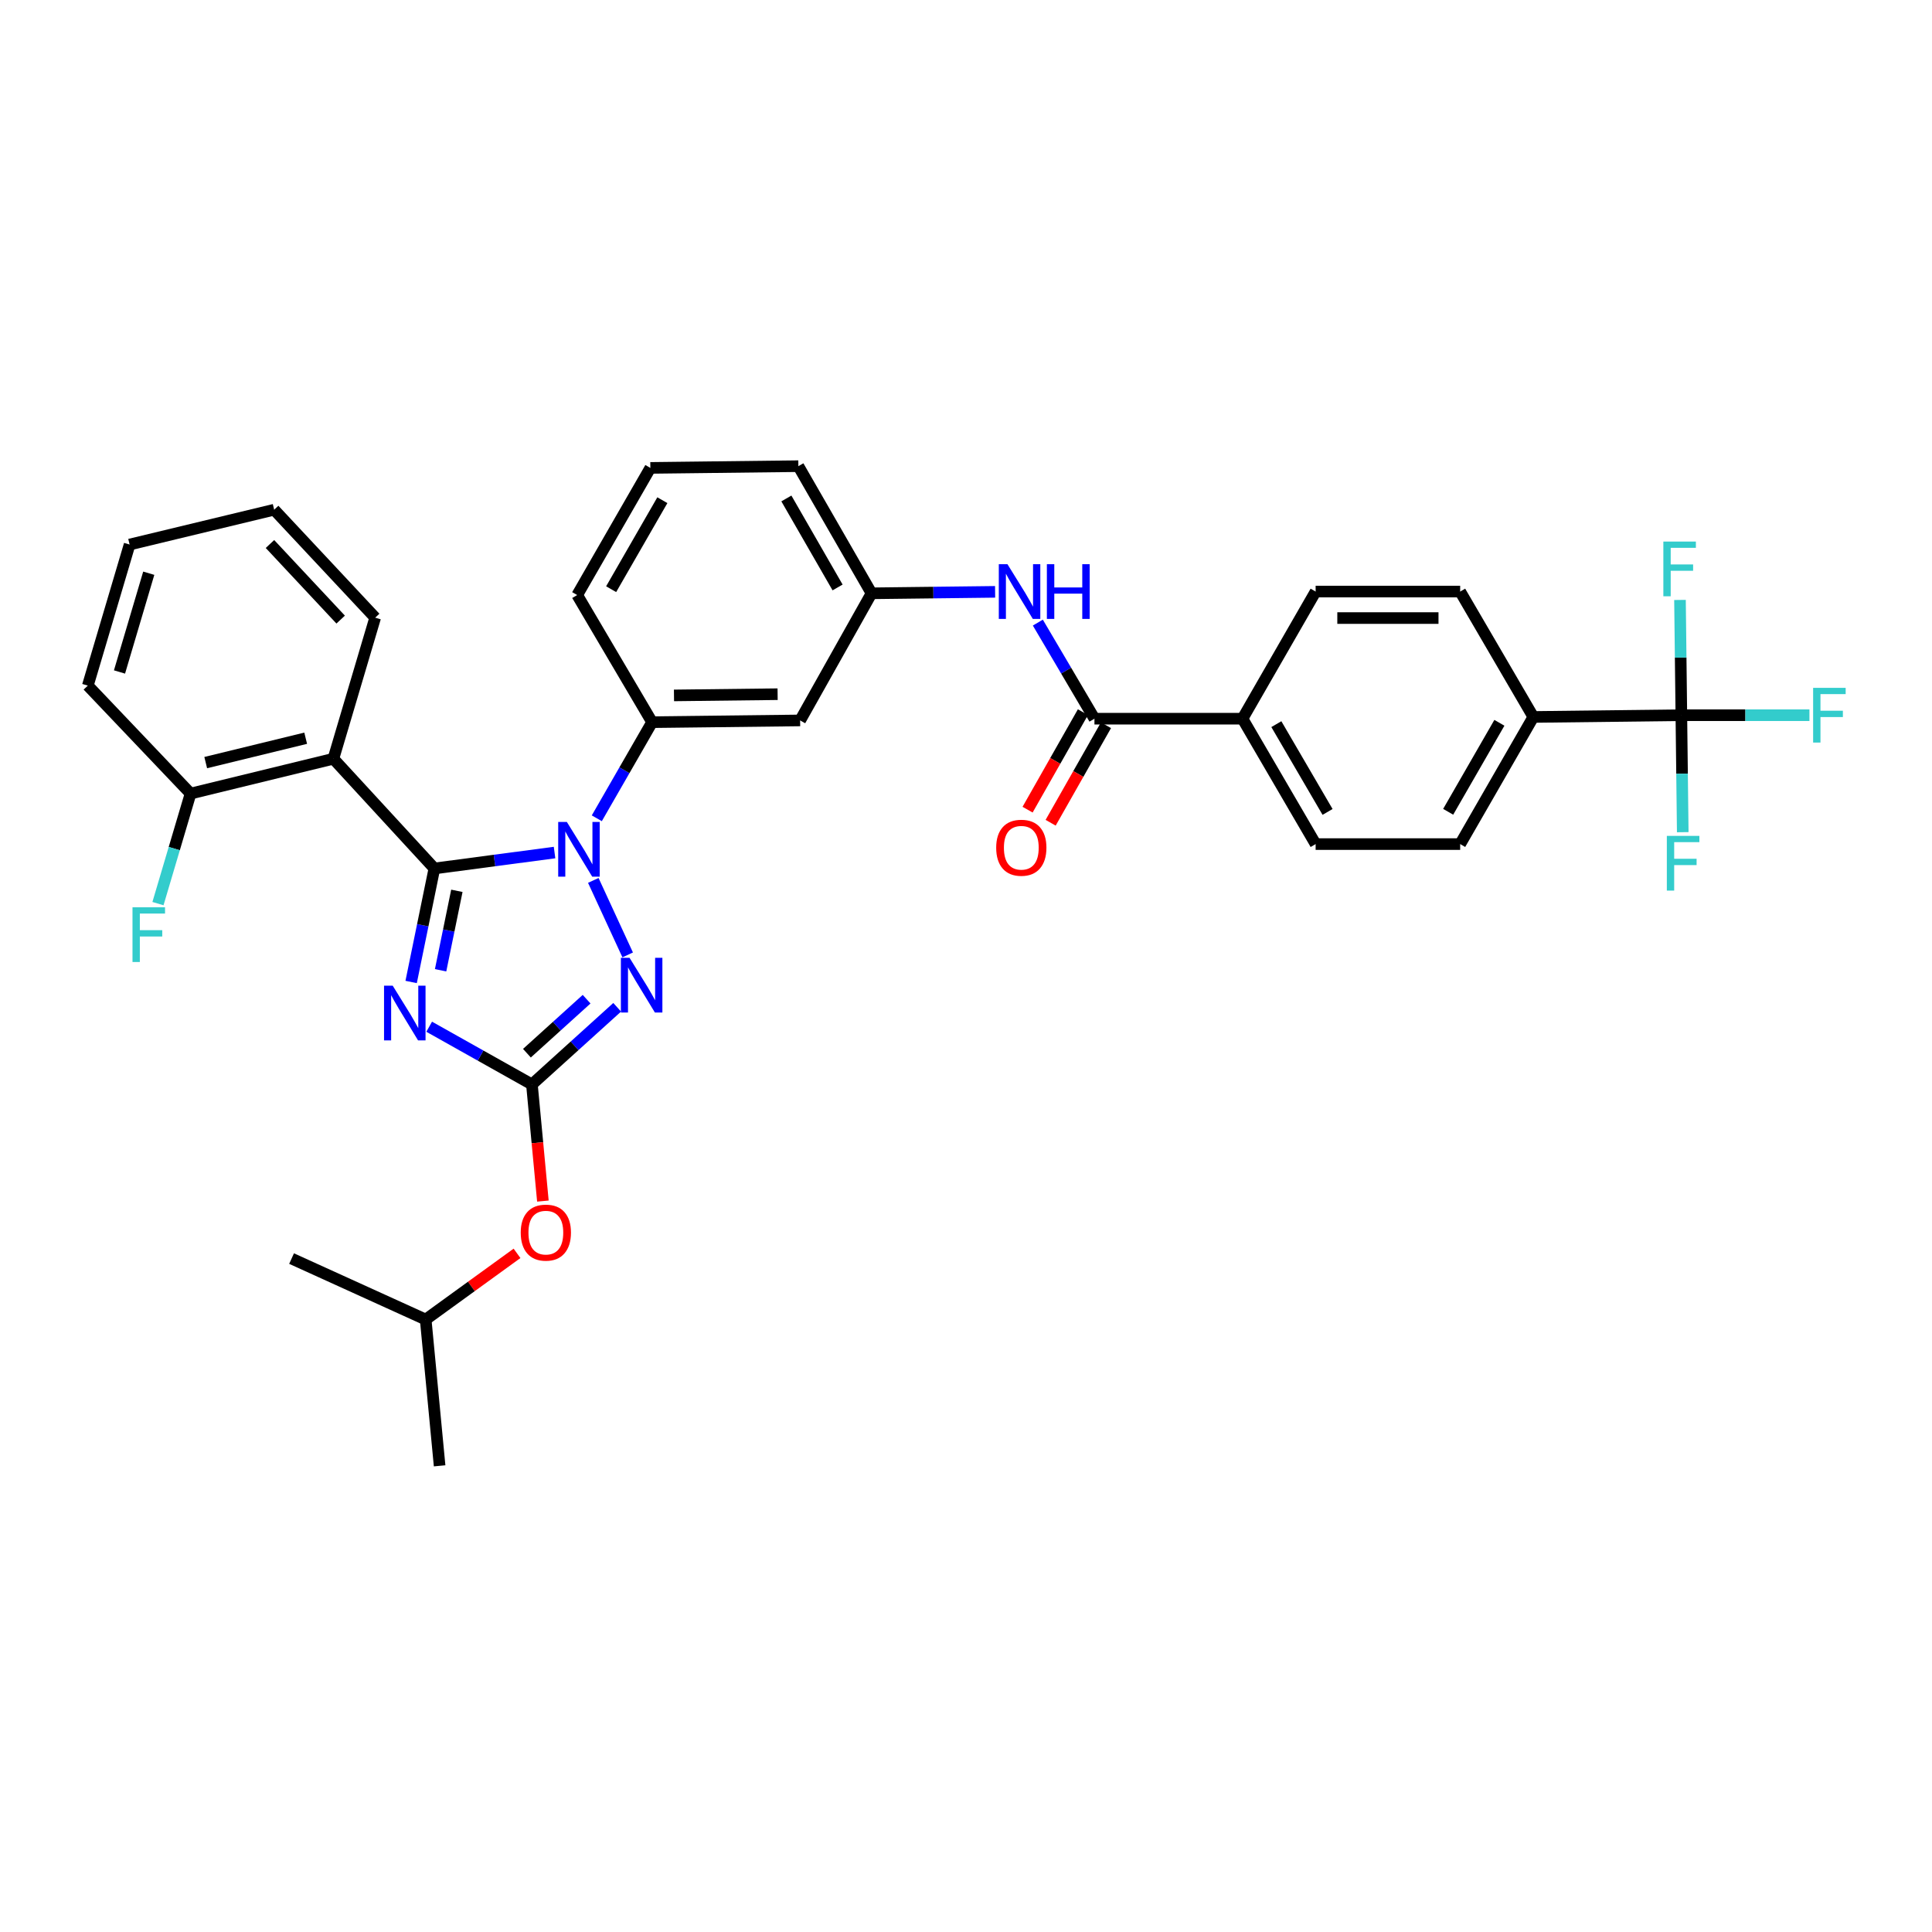 <?xml version='1.0' encoding='iso-8859-1'?>
<svg version='1.1' baseProfile='full'
              xmlns='http://www.w3.org/2000/svg'
                      xmlns:rdkit='http://www.rdkit.org/xml'
                      xmlns:xlink='http://www.w3.org/1999/xlink'
                  xml:space='preserve'
width='1000px' height='1000px' viewBox='0 0 1000 1000'>
<!-- END OF HEADER -->
<rect style='opacity:1.0;fill:#FFFFFF;stroke:none' width='1000' height='1000' x='0' y='0'> </rect>
<path class='bond-0' d='M 870.268,370.19 L 793.651,371.097' style='fill:none;fill-rule:evenodd;stroke:#000000;stroke-width:6px;stroke-linecap:butt;stroke-linejoin:miter;stroke-opacity:1' />
<path class='bond-1' d='M 870.268,370.19 L 903.412,370.19' style='fill:none;fill-rule:evenodd;stroke:#000000;stroke-width:6px;stroke-linecap:butt;stroke-linejoin:miter;stroke-opacity:1' />
<path class='bond-1' d='M 903.412,370.19 L 936.556,370.19' style='fill:none;fill-rule:evenodd;stroke:#33CCCC;stroke-width:6px;stroke-linecap:butt;stroke-linejoin:miter;stroke-opacity:1' />
<path class='bond-2' d='M 870.268,370.19 L 869.913,340.358' style='fill:none;fill-rule:evenodd;stroke:#000000;stroke-width:6px;stroke-linecap:butt;stroke-linejoin:miter;stroke-opacity:1' />
<path class='bond-2' d='M 869.913,340.358 L 869.559,310.526' style='fill:none;fill-rule:evenodd;stroke:#33CCCC;stroke-width:6px;stroke-linecap:butt;stroke-linejoin:miter;stroke-opacity:1' />
<path class='bond-3' d='M 870.268,370.19 L 870.626,400.464' style='fill:none;fill-rule:evenodd;stroke:#000000;stroke-width:6px;stroke-linecap:butt;stroke-linejoin:miter;stroke-opacity:1' />
<path class='bond-3' d='M 870.626,400.464 L 870.984,430.738' style='fill:none;fill-rule:evenodd;stroke:#33CCCC;stroke-width:6px;stroke-linecap:butt;stroke-linejoin:miter;stroke-opacity:1' />
<path class='bond-4' d='M 537.186,322.258 L 551.836,347.127' style='fill:none;fill-rule:evenodd;stroke:#0000FF;stroke-width:6px;stroke-linecap:butt;stroke-linejoin:miter;stroke-opacity:1' />
<path class='bond-4' d='M 551.836,347.127 L 566.486,371.996' style='fill:none;fill-rule:evenodd;stroke:#000000;stroke-width:6px;stroke-linecap:butt;stroke-linejoin:miter;stroke-opacity:1' />
<path class='bond-5' d='M 515.065,306.338 L 483.085,306.717' style='fill:none;fill-rule:evenodd;stroke:#0000FF;stroke-width:6px;stroke-linecap:butt;stroke-linejoin:miter;stroke-opacity:1' />
<path class='bond-5' d='M 483.085,306.717 L 451.104,307.095' style='fill:none;fill-rule:evenodd;stroke:#000000;stroke-width:6px;stroke-linecap:butt;stroke-linejoin:miter;stroke-opacity:1' />
<path class='bond-6' d='M 560.52,368.611 L 546.198,393.846' style='fill:none;fill-rule:evenodd;stroke:#000000;stroke-width:6px;stroke-linecap:butt;stroke-linejoin:miter;stroke-opacity:1' />
<path class='bond-6' d='M 546.198,393.846 L 531.877,419.081' style='fill:none;fill-rule:evenodd;stroke:#FF0000;stroke-width:6px;stroke-linecap:butt;stroke-linejoin:miter;stroke-opacity:1' />
<path class='bond-6' d='M 572.452,375.382 L 558.13,400.617' style='fill:none;fill-rule:evenodd;stroke:#000000;stroke-width:6px;stroke-linecap:butt;stroke-linejoin:miter;stroke-opacity:1' />
<path class='bond-6' d='M 558.13,400.617 L 543.809,425.852' style='fill:none;fill-rule:evenodd;stroke:#FF0000;stroke-width:6px;stroke-linecap:butt;stroke-linejoin:miter;stroke-opacity:1' />
<path class='bond-7' d='M 566.486,371.996 L 643.11,371.996' style='fill:none;fill-rule:evenodd;stroke:#000000;stroke-width:6px;stroke-linecap:butt;stroke-linejoin:miter;stroke-opacity:1' />
<path class='bond-8' d='M 793.651,371.097 L 755.785,436.898' style='fill:none;fill-rule:evenodd;stroke:#000000;stroke-width:6px;stroke-linecap:butt;stroke-linejoin:miter;stroke-opacity:1' />
<path class='bond-8' d='M 776.08,374.124 L 749.574,420.185' style='fill:none;fill-rule:evenodd;stroke:#000000;stroke-width:6px;stroke-linecap:butt;stroke-linejoin:miter;stroke-opacity:1' />
<path class='bond-9' d='M 793.651,371.097 L 755.785,306.188' style='fill:none;fill-rule:evenodd;stroke:#000000;stroke-width:6px;stroke-linecap:butt;stroke-linejoin:miter;stroke-opacity:1' />
<path class='bond-10' d='M 307.091,455.699 L 324.887,494.263' style='fill:none;fill-rule:evenodd;stroke:#0000FF;stroke-width:6px;stroke-linecap:butt;stroke-linejoin:miter;stroke-opacity:1' />
<path class='bond-11' d='M 287.036,441.277 L 255.937,445.398' style='fill:none;fill-rule:evenodd;stroke:#0000FF;stroke-width:6px;stroke-linecap:butt;stroke-linejoin:miter;stroke-opacity:1' />
<path class='bond-11' d='M 255.937,445.398 L 224.838,449.52' style='fill:none;fill-rule:evenodd;stroke:#000000;stroke-width:6px;stroke-linecap:butt;stroke-linejoin:miter;stroke-opacity:1' />
<path class='bond-12' d='M 308.901,423.545 L 323.211,398.67' style='fill:none;fill-rule:evenodd;stroke:#0000FF;stroke-width:6px;stroke-linecap:butt;stroke-linejoin:miter;stroke-opacity:1' />
<path class='bond-12' d='M 323.211,398.67 L 337.521,373.795' style='fill:none;fill-rule:evenodd;stroke:#000000;stroke-width:6px;stroke-linecap:butt;stroke-linejoin:miter;stroke-opacity:1' />
<path class='bond-13' d='M 319.455,521.365 L 297.387,541.33' style='fill:none;fill-rule:evenodd;stroke:#0000FF;stroke-width:6px;stroke-linecap:butt;stroke-linejoin:miter;stroke-opacity:1' />
<path class='bond-13' d='M 297.387,541.33 L 275.318,561.296' style='fill:none;fill-rule:evenodd;stroke:#000000;stroke-width:6px;stroke-linecap:butt;stroke-linejoin:miter;stroke-opacity:1' />
<path class='bond-13' d='M 303.63,517.181 L 288.182,531.157' style='fill:none;fill-rule:evenodd;stroke:#0000FF;stroke-width:6px;stroke-linecap:butt;stroke-linejoin:miter;stroke-opacity:1' />
<path class='bond-13' d='M 288.182,531.157 L 272.735,545.133' style='fill:none;fill-rule:evenodd;stroke:#000000;stroke-width:6px;stroke-linecap:butt;stroke-linejoin:miter;stroke-opacity:1' />
<path class='bond-14' d='M 275.318,561.296 L 248.731,546.363' style='fill:none;fill-rule:evenodd;stroke:#000000;stroke-width:6px;stroke-linecap:butt;stroke-linejoin:miter;stroke-opacity:1' />
<path class='bond-14' d='M 248.731,546.363 L 222.145,531.429' style='fill:none;fill-rule:evenodd;stroke:#0000FF;stroke-width:6px;stroke-linecap:butt;stroke-linejoin:miter;stroke-opacity:1' />
<path class='bond-15' d='M 275.318,561.296 L 278.159,591.486' style='fill:none;fill-rule:evenodd;stroke:#000000;stroke-width:6px;stroke-linecap:butt;stroke-linejoin:miter;stroke-opacity:1' />
<path class='bond-15' d='M 278.159,591.486 L 281,621.676' style='fill:none;fill-rule:evenodd;stroke:#FF0000;stroke-width:6px;stroke-linecap:butt;stroke-linejoin:miter;stroke-opacity:1' />
<path class='bond-16' d='M 212.808,508.268 L 218.823,478.894' style='fill:none;fill-rule:evenodd;stroke:#0000FF;stroke-width:6px;stroke-linecap:butt;stroke-linejoin:miter;stroke-opacity:1' />
<path class='bond-16' d='M 218.823,478.894 L 224.838,449.52' style='fill:none;fill-rule:evenodd;stroke:#000000;stroke-width:6px;stroke-linecap:butt;stroke-linejoin:miter;stroke-opacity:1' />
<path class='bond-16' d='M 228.053,502.208 L 232.264,481.646' style='fill:none;fill-rule:evenodd;stroke:#0000FF;stroke-width:6px;stroke-linecap:butt;stroke-linejoin:miter;stroke-opacity:1' />
<path class='bond-16' d='M 232.264,481.646 L 236.474,461.084' style='fill:none;fill-rule:evenodd;stroke:#000000;stroke-width:6px;stroke-linecap:butt;stroke-linejoin:miter;stroke-opacity:1' />
<path class='bond-17' d='M 224.838,449.52 L 172.559,392.728' style='fill:none;fill-rule:evenodd;stroke:#000000;stroke-width:6px;stroke-linecap:butt;stroke-linejoin:miter;stroke-opacity:1' />
<path class='bond-18' d='M 336.622,242.186 L 298.756,307.995' style='fill:none;fill-rule:evenodd;stroke:#000000;stroke-width:6px;stroke-linecap:butt;stroke-linejoin:miter;stroke-opacity:1' />
<path class='bond-18' d='M 342.834,258.9 L 316.327,304.966' style='fill:none;fill-rule:evenodd;stroke:#000000;stroke-width:6px;stroke-linecap:butt;stroke-linejoin:miter;stroke-opacity:1' />
<path class='bond-19' d='M 336.622,242.186 L 413.238,241.287' style='fill:none;fill-rule:evenodd;stroke:#000000;stroke-width:6px;stroke-linecap:butt;stroke-linejoin:miter;stroke-opacity:1' />
<path class='bond-20' d='M 267.609,648.731 L 243.971,665.86' style='fill:none;fill-rule:evenodd;stroke:#FF0000;stroke-width:6px;stroke-linecap:butt;stroke-linejoin:miter;stroke-opacity:1' />
<path class='bond-20' d='M 243.971,665.86 L 220.333,682.989' style='fill:none;fill-rule:evenodd;stroke:#000000;stroke-width:6px;stroke-linecap:butt;stroke-linejoin:miter;stroke-opacity:1' />
<path class='bond-21' d='M 298.756,307.995 L 337.521,373.795' style='fill:none;fill-rule:evenodd;stroke:#000000;stroke-width:6px;stroke-linecap:butt;stroke-linejoin:miter;stroke-opacity:1' />
<path class='bond-22' d='M 413.238,241.287 L 451.104,307.095' style='fill:none;fill-rule:evenodd;stroke:#000000;stroke-width:6px;stroke-linecap:butt;stroke-linejoin:miter;stroke-opacity:1' />
<path class='bond-22' d='M 407.027,258.001 L 433.533,304.066' style='fill:none;fill-rule:evenodd;stroke:#000000;stroke-width:6px;stroke-linecap:butt;stroke-linejoin:miter;stroke-opacity:1' />
<path class='bond-23' d='M 220.333,682.989 L 150.92,651.441' style='fill:none;fill-rule:evenodd;stroke:#000000;stroke-width:6px;stroke-linecap:butt;stroke-linejoin:miter;stroke-opacity:1' />
<path class='bond-24' d='M 220.333,682.989 L 227.544,758.713' style='fill:none;fill-rule:evenodd;stroke:#000000;stroke-width:6px;stroke-linecap:butt;stroke-linejoin:miter;stroke-opacity:1' />
<path class='bond-25' d='M 172.559,392.728 L 98.641,410.754' style='fill:none;fill-rule:evenodd;stroke:#000000;stroke-width:6px;stroke-linecap:butt;stroke-linejoin:miter;stroke-opacity:1' />
<path class='bond-25' d='M 158.221,382.103 L 106.478,394.721' style='fill:none;fill-rule:evenodd;stroke:#000000;stroke-width:6px;stroke-linecap:butt;stroke-linejoin:miter;stroke-opacity:1' />
<path class='bond-26' d='M 172.559,392.728 L 194.19,319.71' style='fill:none;fill-rule:evenodd;stroke:#000000;stroke-width:6px;stroke-linecap:butt;stroke-linejoin:miter;stroke-opacity:1' />
<path class='bond-27' d='M 98.641,410.754 L 90.202,439.232' style='fill:none;fill-rule:evenodd;stroke:#000000;stroke-width:6px;stroke-linecap:butt;stroke-linejoin:miter;stroke-opacity:1' />
<path class='bond-27' d='M 90.202,439.232 L 81.762,467.709' style='fill:none;fill-rule:evenodd;stroke:#33CCCC;stroke-width:6px;stroke-linecap:butt;stroke-linejoin:miter;stroke-opacity:1' />
<path class='bond-28' d='M 98.641,410.754 L 45.455,354.87' style='fill:none;fill-rule:evenodd;stroke:#000000;stroke-width:6px;stroke-linecap:butt;stroke-linejoin:miter;stroke-opacity:1' />
<path class='bond-29' d='M 194.19,319.71 L 141.911,263.825' style='fill:none;fill-rule:evenodd;stroke:#000000;stroke-width:6px;stroke-linecap:butt;stroke-linejoin:miter;stroke-opacity:1' />
<path class='bond-29' d='M 176.329,320.7 L 139.734,281.58' style='fill:none;fill-rule:evenodd;stroke:#000000;stroke-width:6px;stroke-linecap:butt;stroke-linejoin:miter;stroke-opacity:1' />
<path class='bond-30' d='M 45.455,354.87 L 67.086,281.851' style='fill:none;fill-rule:evenodd;stroke:#000000;stroke-width:6px;stroke-linecap:butt;stroke-linejoin:miter;stroke-opacity:1' />
<path class='bond-30' d='M 61.854,347.814 L 76.996,296.701' style='fill:none;fill-rule:evenodd;stroke:#000000;stroke-width:6px;stroke-linecap:butt;stroke-linejoin:miter;stroke-opacity:1' />
<path class='bond-31' d='M 141.911,263.825 L 67.086,281.851' style='fill:none;fill-rule:evenodd;stroke:#000000;stroke-width:6px;stroke-linecap:butt;stroke-linejoin:miter;stroke-opacity:1' />
<path class='bond-32' d='M 414.145,372.896 L 451.104,307.095' style='fill:none;fill-rule:evenodd;stroke:#000000;stroke-width:6px;stroke-linecap:butt;stroke-linejoin:miter;stroke-opacity:1' />
<path class='bond-33' d='M 414.145,372.896 L 337.521,373.795' style='fill:none;fill-rule:evenodd;stroke:#000000;stroke-width:6px;stroke-linecap:butt;stroke-linejoin:miter;stroke-opacity:1' />
<path class='bond-33' d='M 402.491,359.312 L 348.854,359.942' style='fill:none;fill-rule:evenodd;stroke:#000000;stroke-width:6px;stroke-linecap:butt;stroke-linejoin:miter;stroke-opacity:1' />
<path class='bond-34' d='M 643.11,371.996 L 680.968,306.188' style='fill:none;fill-rule:evenodd;stroke:#000000;stroke-width:6px;stroke-linecap:butt;stroke-linejoin:miter;stroke-opacity:1' />
<path class='bond-35' d='M 643.11,371.996 L 680.968,436.898' style='fill:none;fill-rule:evenodd;stroke:#000000;stroke-width:6px;stroke-linecap:butt;stroke-linejoin:miter;stroke-opacity:1' />
<path class='bond-35' d='M 660.639,374.819 L 687.14,420.25' style='fill:none;fill-rule:evenodd;stroke:#000000;stroke-width:6px;stroke-linecap:butt;stroke-linejoin:miter;stroke-opacity:1' />
<path class='bond-36' d='M 755.785,436.898 L 680.968,436.898' style='fill:none;fill-rule:evenodd;stroke:#000000;stroke-width:6px;stroke-linecap:butt;stroke-linejoin:miter;stroke-opacity:1' />
<path class='bond-37' d='M 755.785,306.188 L 680.968,306.188' style='fill:none;fill-rule:evenodd;stroke:#000000;stroke-width:6px;stroke-linecap:butt;stroke-linejoin:miter;stroke-opacity:1' />
<path class='bond-37' d='M 744.563,319.908 L 692.191,319.908' style='fill:none;fill-rule:evenodd;stroke:#000000;stroke-width:6px;stroke-linecap:butt;stroke-linejoin:miter;stroke-opacity:1' />
<path  class='atom-1' d='M 521.46 292.028
L 530.74 307.028
Q 531.66 308.508, 533.14 311.188
Q 534.62 313.868, 534.7 314.028
L 534.7 292.028
L 538.46 292.028
L 538.46 320.348
L 534.58 320.348
L 524.62 303.948
Q 523.46 302.028, 522.22 299.828
Q 521.02 297.628, 520.66 296.948
L 520.66 320.348
L 516.98 320.348
L 516.98 292.028
L 521.46 292.028
' fill='#0000FF'/>
<path  class='atom-1' d='M 541.86 292.028
L 545.7 292.028
L 545.7 304.068
L 560.18 304.068
L 560.18 292.028
L 564.02 292.028
L 564.02 320.348
L 560.18 320.348
L 560.18 307.268
L 545.7 307.268
L 545.7 320.348
L 541.86 320.348
L 541.86 292.028
' fill='#0000FF'/>
<path  class='atom-3' d='M 515.627 438.784
Q 515.627 431.984, 518.987 428.184
Q 522.347 424.384, 528.627 424.384
Q 534.907 424.384, 538.267 428.184
Q 541.627 431.984, 541.627 438.784
Q 541.627 445.664, 538.227 449.584
Q 534.827 453.464, 528.627 453.464
Q 522.387 453.464, 518.987 449.584
Q 515.627 445.704, 515.627 438.784
M 528.627 450.264
Q 532.947 450.264, 535.267 447.384
Q 537.627 444.464, 537.627 438.784
Q 537.627 433.224, 535.267 430.424
Q 532.947 427.584, 528.627 427.584
Q 524.307 427.584, 521.947 430.384
Q 519.627 433.184, 519.627 438.784
Q 519.627 444.504, 521.947 447.384
Q 524.307 450.264, 528.627 450.264
' fill='#FF0000'/>
<path  class='atom-5' d='M 293.403 425.443
L 302.683 440.443
Q 303.603 441.923, 305.083 444.603
Q 306.563 447.283, 306.643 447.443
L 306.643 425.443
L 310.403 425.443
L 310.403 453.763
L 306.523 453.763
L 296.563 437.363
Q 295.403 435.443, 294.163 433.243
Q 292.963 431.043, 292.603 430.363
L 292.603 453.763
L 288.923 453.763
L 288.923 425.443
L 293.403 425.443
' fill='#0000FF'/>
<path  class='atom-6' d='M 325.85 495.756
L 335.13 510.756
Q 336.05 512.236, 337.53 514.916
Q 339.01 517.596, 339.09 517.756
L 339.09 495.756
L 342.85 495.756
L 342.85 524.076
L 338.97 524.076
L 329.01 507.676
Q 327.85 505.756, 326.61 503.556
Q 325.41 501.356, 325.05 500.676
L 325.05 524.076
L 321.37 524.076
L 321.37 495.756
L 325.85 495.756
' fill='#0000FF'/>
<path  class='atom-8' d='M 203.258 510.177
L 212.538 525.177
Q 213.458 526.657, 214.938 529.337
Q 216.418 532.017, 216.498 532.177
L 216.498 510.177
L 220.258 510.177
L 220.258 538.497
L 216.378 538.497
L 206.418 522.097
Q 205.258 520.177, 204.018 517.977
Q 202.818 515.777, 202.458 515.097
L 202.458 538.497
L 198.778 538.497
L 198.778 510.177
L 203.258 510.177
' fill='#0000FF'/>
<path  class='atom-11' d='M 269.529 638
Q 269.529 631.2, 272.889 627.4
Q 276.249 623.6, 282.529 623.6
Q 288.809 623.6, 292.169 627.4
Q 295.529 631.2, 295.529 638
Q 295.529 644.88, 292.129 648.8
Q 288.729 652.68, 282.529 652.68
Q 276.289 652.68, 272.889 648.8
Q 269.529 644.92, 269.529 638
M 282.529 649.48
Q 286.849 649.48, 289.169 646.6
Q 291.529 643.68, 291.529 638
Q 291.529 632.44, 289.169 629.64
Q 286.849 626.8, 282.529 626.8
Q 278.209 626.8, 275.849 629.6
Q 273.529 632.4, 273.529 638
Q 273.529 643.72, 275.849 646.6
Q 278.209 649.48, 282.529 649.48
' fill='#FF0000'/>
<path  class='atom-18' d='M 68.582 469.613
L 85.422 469.613
L 85.422 472.853
L 72.382 472.853
L 72.382 481.453
L 83.982 481.453
L 83.982 484.733
L 72.382 484.733
L 72.382 497.933
L 68.582 497.933
L 68.582 469.613
' fill='#33CCCC'/>
<path  class='atom-32' d='M 938.471 356.03
L 955.311 356.03
L 955.311 359.27
L 942.271 359.27
L 942.271 367.87
L 953.871 367.87
L 953.871 371.15
L 942.271 371.15
L 942.271 384.35
L 938.471 384.35
L 938.471 356.03
' fill='#33CCCC'/>
<path  class='atom-33' d='M 860.948 280.313
L 877.788 280.313
L 877.788 283.553
L 864.748 283.553
L 864.748 292.153
L 876.348 292.153
L 876.348 295.433
L 864.748 295.433
L 864.748 308.633
L 860.948 308.633
L 860.948 280.313
' fill='#33CCCC'/>
<path  class='atom-34' d='M 862.755 432.654
L 879.595 432.654
L 879.595 435.894
L 866.555 435.894
L 866.555 444.494
L 878.155 444.494
L 878.155 447.774
L 866.555 447.774
L 866.555 460.974
L 862.755 460.974
L 862.755 432.654
' fill='#33CCCC'/>
</svg>
